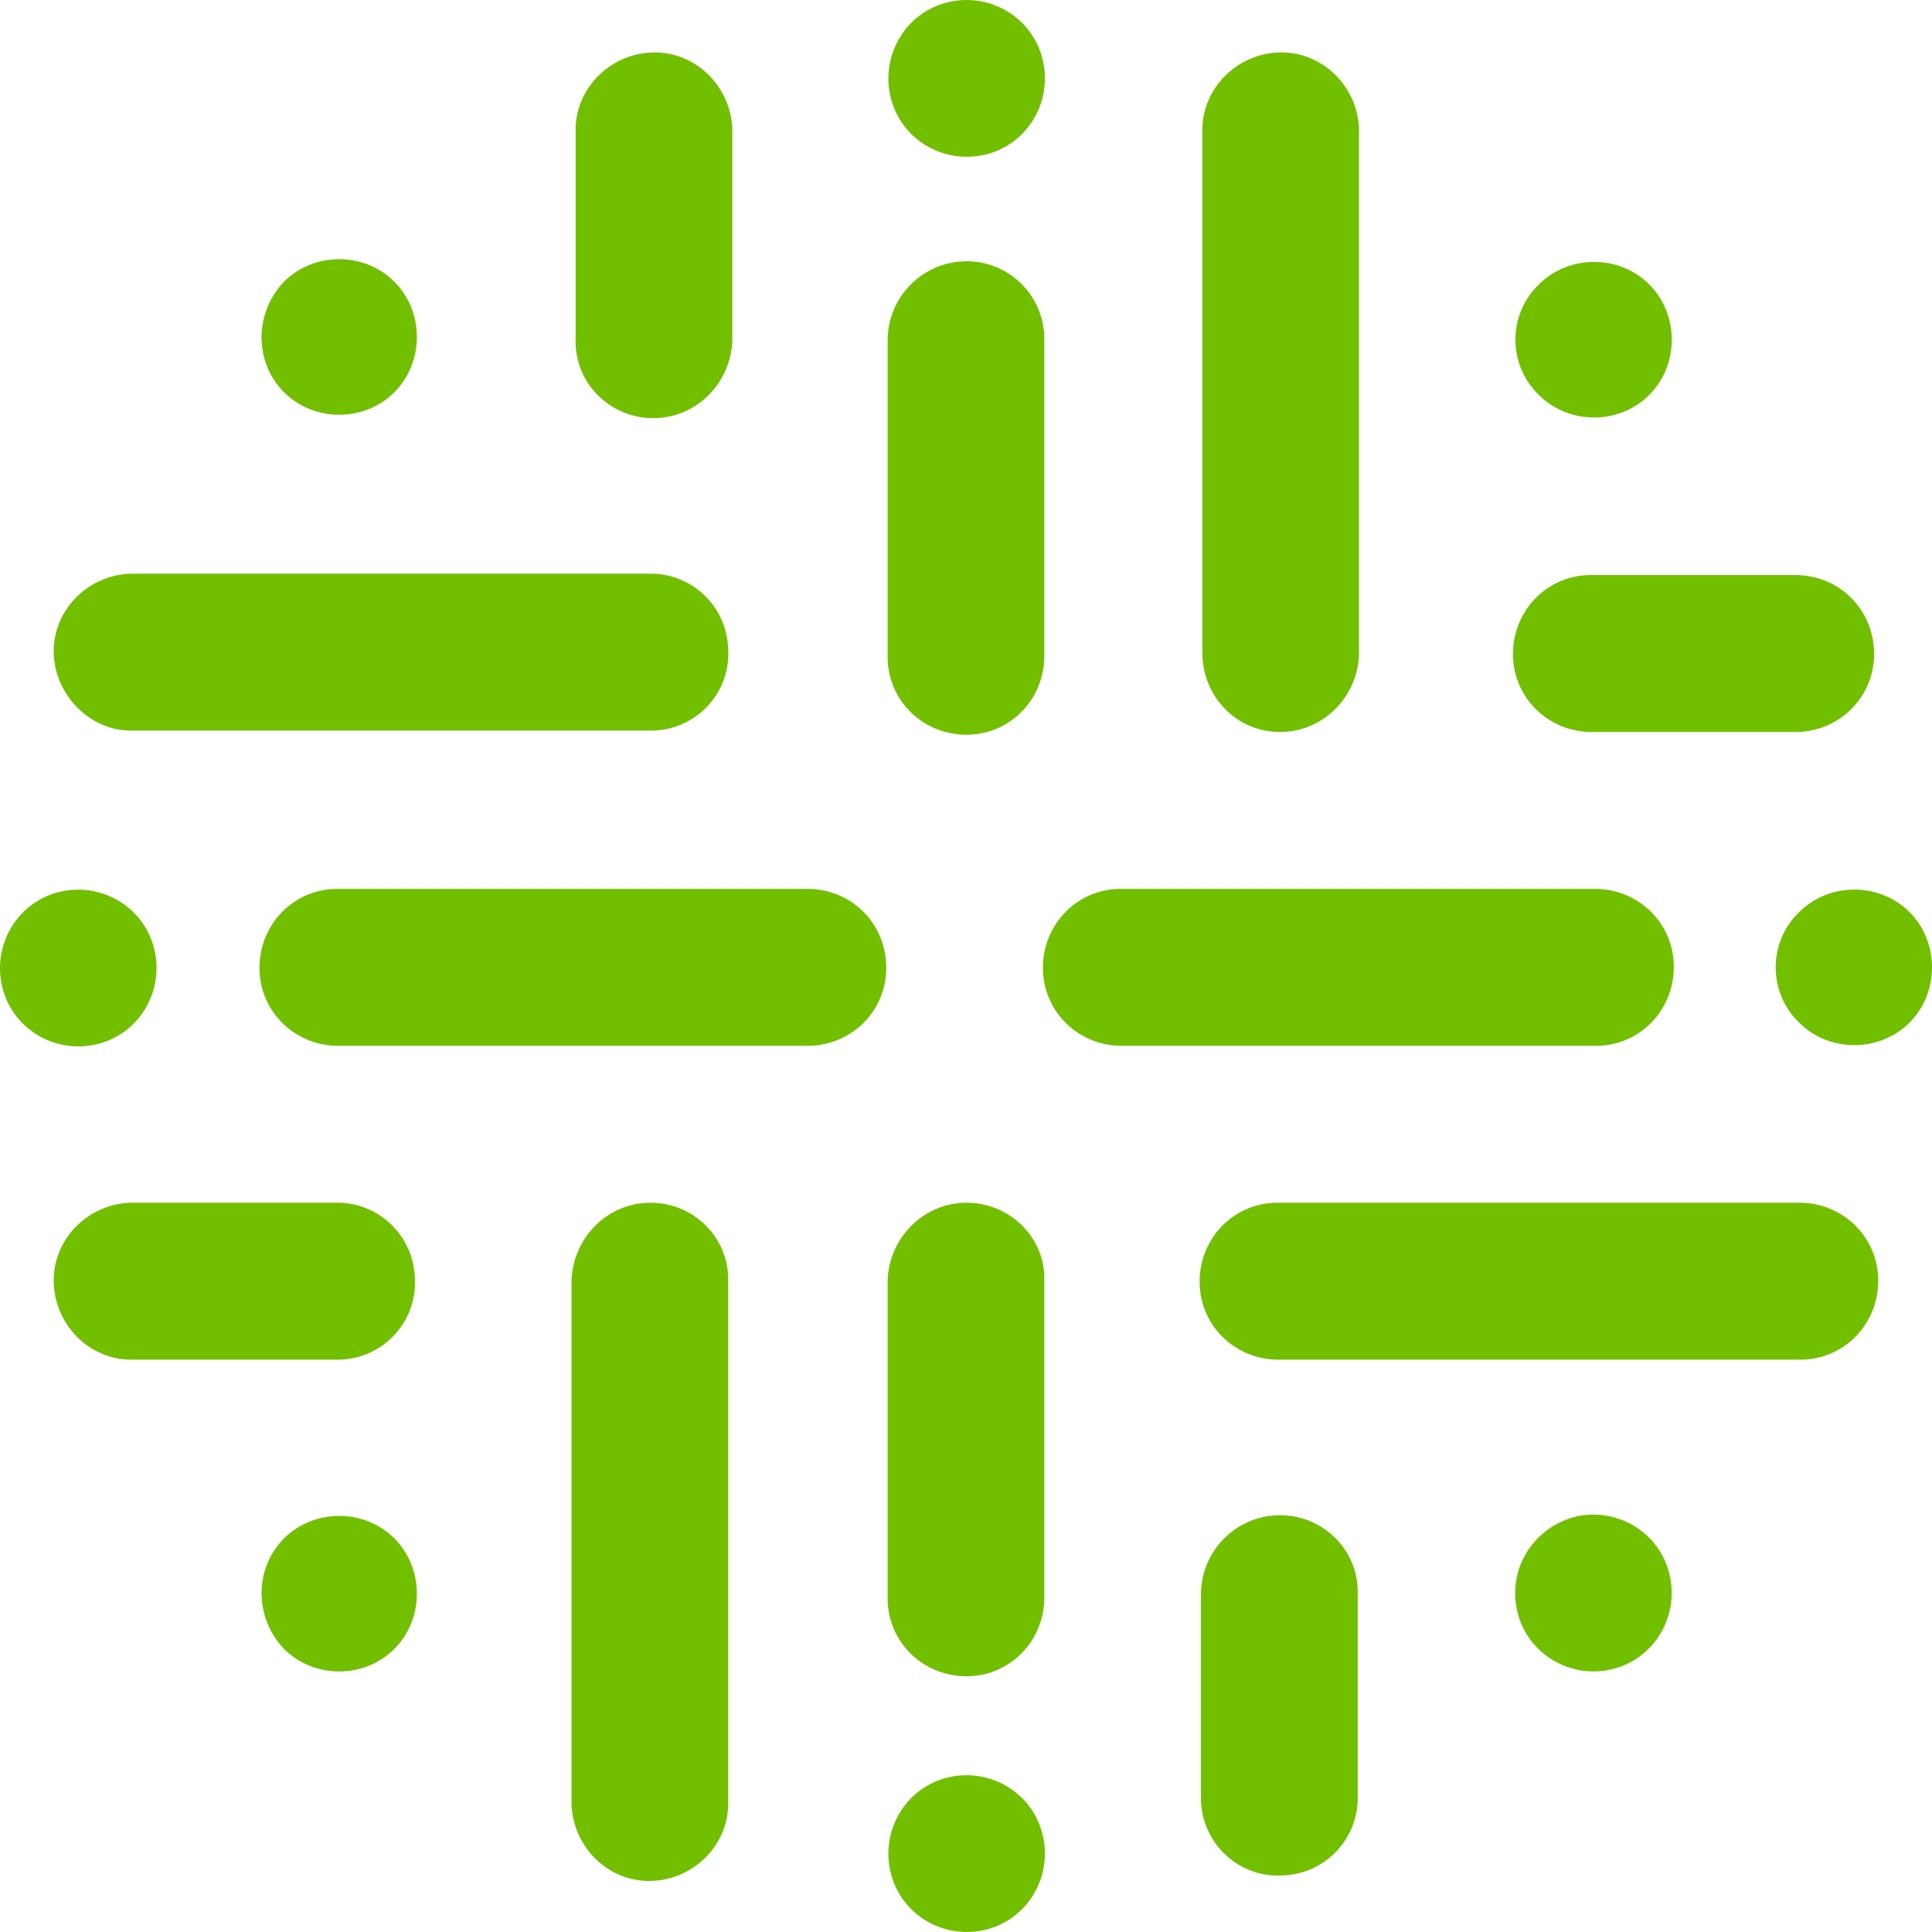 <svg width="32" height="32" viewBox="0 0 32 32" fill="none" xmlns="http://www.w3.org/2000/svg">
<path d="M15.717 0.033C16.417 -0.125 17.116 0.304 17.274 1.005C17.433 1.705 17.004 2.406 16.304 2.564C15.604 2.722 14.905 2.293 14.747 1.592C14.589 0.892 15.018 0.191 15.717 0.033ZM15.717 29.436C16.417 29.278 17.116 29.707 17.274 30.408C17.433 31.108 17.004 31.809 16.304 31.967C15.604 32.125 14.905 31.696 14.747 30.995C14.589 30.295 15.018 29.594 15.717 29.436ZM25.489 4.711C25.986 4.214 26.821 4.214 27.317 4.711C27.814 5.208 27.814 6.044 27.317 6.542C26.821 7.039 25.986 7.039 25.489 6.542C24.97 6.044 24.97 5.208 25.489 4.711ZM26.099 25.119C26.798 24.961 27.498 25.39 27.656 26.091C27.814 26.792 27.385 27.492 26.685 27.651C25.986 27.809 25.286 27.379 25.128 26.679C24.97 25.978 25.399 25.3 26.099 25.119ZM4.704 25.481C5.201 24.984 6.036 24.984 6.532 25.481C7.029 25.978 7.029 26.814 6.532 27.311C6.036 27.809 5.201 27.809 4.704 27.311C4.208 26.792 4.208 25.978 4.704 25.481ZM1.003 14.768C1.703 14.61 2.402 15.04 2.56 15.74C2.718 16.441 2.289 17.141 1.59 17.299C0.89 17.458 0.191 17.028 0.033 16.328C-0.125 15.627 0.304 14.927 1.003 14.768ZM29.8 15.107C30.296 14.61 31.131 14.61 31.628 15.107C32.124 15.604 32.124 16.441 31.628 16.938C31.131 17.435 30.296 17.435 29.8 16.938C29.281 16.441 29.281 15.604 29.8 15.107ZM4.704 4.666C5.201 4.169 6.036 4.169 6.532 4.666C7.029 5.163 7.029 5.999 6.532 6.497C6.036 6.994 5.201 6.994 4.704 6.497C4.208 5.999 4.208 5.186 4.704 4.666ZM16.011 4.327C15.289 4.327 14.702 4.914 14.702 5.638V10.813V10.836C14.679 11.559 15.243 12.147 15.966 12.169C16.688 12.192 17.274 11.627 17.297 10.904C17.297 10.881 17.297 10.858 17.297 10.836V10.791V5.615C17.297 4.892 16.71 4.327 16.011 4.327ZM16.011 19.921C15.289 19.921 14.724 20.509 14.702 21.209V26.385V26.43C14.679 27.153 15.243 27.741 15.966 27.764C16.688 27.786 17.274 27.221 17.297 26.498C17.297 26.475 17.297 26.453 17.297 26.43V26.385V21.209C17.32 20.509 16.733 19.921 16.011 19.921ZM13.415 14.723H5.63C4.907 14.7 4.321 15.265 4.298 15.989C4.275 16.712 4.84 17.299 5.562 17.322C5.584 17.322 5.607 17.322 5.63 17.322H13.415C14.138 17.299 14.702 16.712 14.679 15.989C14.657 15.288 14.115 14.746 13.415 14.723ZM26.392 17.322C27.114 17.345 27.701 16.78 27.723 16.056C27.746 15.333 27.182 14.746 26.46 14.723C26.437 14.723 26.415 14.723 26.392 14.723H18.606C17.884 14.7 17.297 15.265 17.274 15.989C17.252 16.712 17.816 17.299 18.538 17.322C18.561 17.322 18.583 17.322 18.606 17.322H26.392ZM21.201 12.124C21.924 12.124 22.488 11.536 22.51 10.836V10.791V2.225C22.533 1.502 21.969 0.892 21.269 0.869C20.547 0.846 19.938 1.411 19.915 2.112C19.915 2.135 19.915 2.18 19.915 2.202V10.768V10.813C19.915 11.536 20.479 12.124 21.201 12.124ZM10.775 19.921C10.053 19.921 9.489 20.509 9.466 21.209V29.775V29.798C9.443 30.521 10.008 31.131 10.707 31.154C11.43 31.176 12.039 30.611 12.061 29.911C12.061 29.888 12.061 29.843 12.061 29.82V29.798V21.232C12.084 20.509 11.497 19.921 10.775 19.921ZM2.244 12.101H10.82C11.542 12.079 12.107 11.469 12.061 10.745C12.039 10.067 11.497 9.525 10.82 9.502H2.244C1.522 9.48 0.913 10.045 0.89 10.745C0.868 11.446 1.432 12.079 2.132 12.101C2.177 12.101 2.199 12.101 2.244 12.101ZM29.777 19.921H21.201C20.479 19.899 19.892 20.464 19.87 21.187C19.847 21.91 20.411 22.498 21.134 22.52C21.156 22.52 21.179 22.52 21.201 22.52H29.777C30.499 22.543 31.086 21.978 31.109 21.255C31.131 20.531 30.567 19.944 29.845 19.921C29.845 19.921 29.822 19.921 29.777 19.921ZM10.82 6.926C11.542 6.926 12.107 6.338 12.129 5.638V5.592V2.225C12.152 1.502 11.587 0.892 10.888 0.869C10.166 0.846 9.556 1.411 9.534 2.112C9.534 2.135 9.534 2.18 9.534 2.202V5.57V5.615C9.511 6.338 10.098 6.926 10.82 6.926ZM5.63 22.52C6.352 22.498 6.916 21.887 6.871 21.164C6.848 20.486 6.307 19.944 5.63 19.921H2.244C1.522 19.899 0.913 20.464 0.89 21.164C0.868 21.887 1.432 22.498 2.132 22.52C2.154 22.52 2.199 22.52 2.222 22.52H5.63ZM26.392 12.124H29.777C30.499 12.101 31.063 11.514 31.041 10.791C31.018 10.09 30.477 9.548 29.777 9.525H26.392C25.67 9.502 25.083 10.067 25.06 10.791C25.038 11.514 25.602 12.101 26.324 12.124C26.347 12.124 26.369 12.124 26.392 12.124ZM21.201 25.097C20.479 25.097 19.892 25.684 19.892 26.407V26.453V29.82C19.915 30.543 20.524 31.108 21.246 31.063C21.924 31.041 22.465 30.498 22.488 29.82V26.453V26.407C22.51 25.684 21.924 25.097 21.201 25.097Z" fill="#72BF00"/>
</svg>

